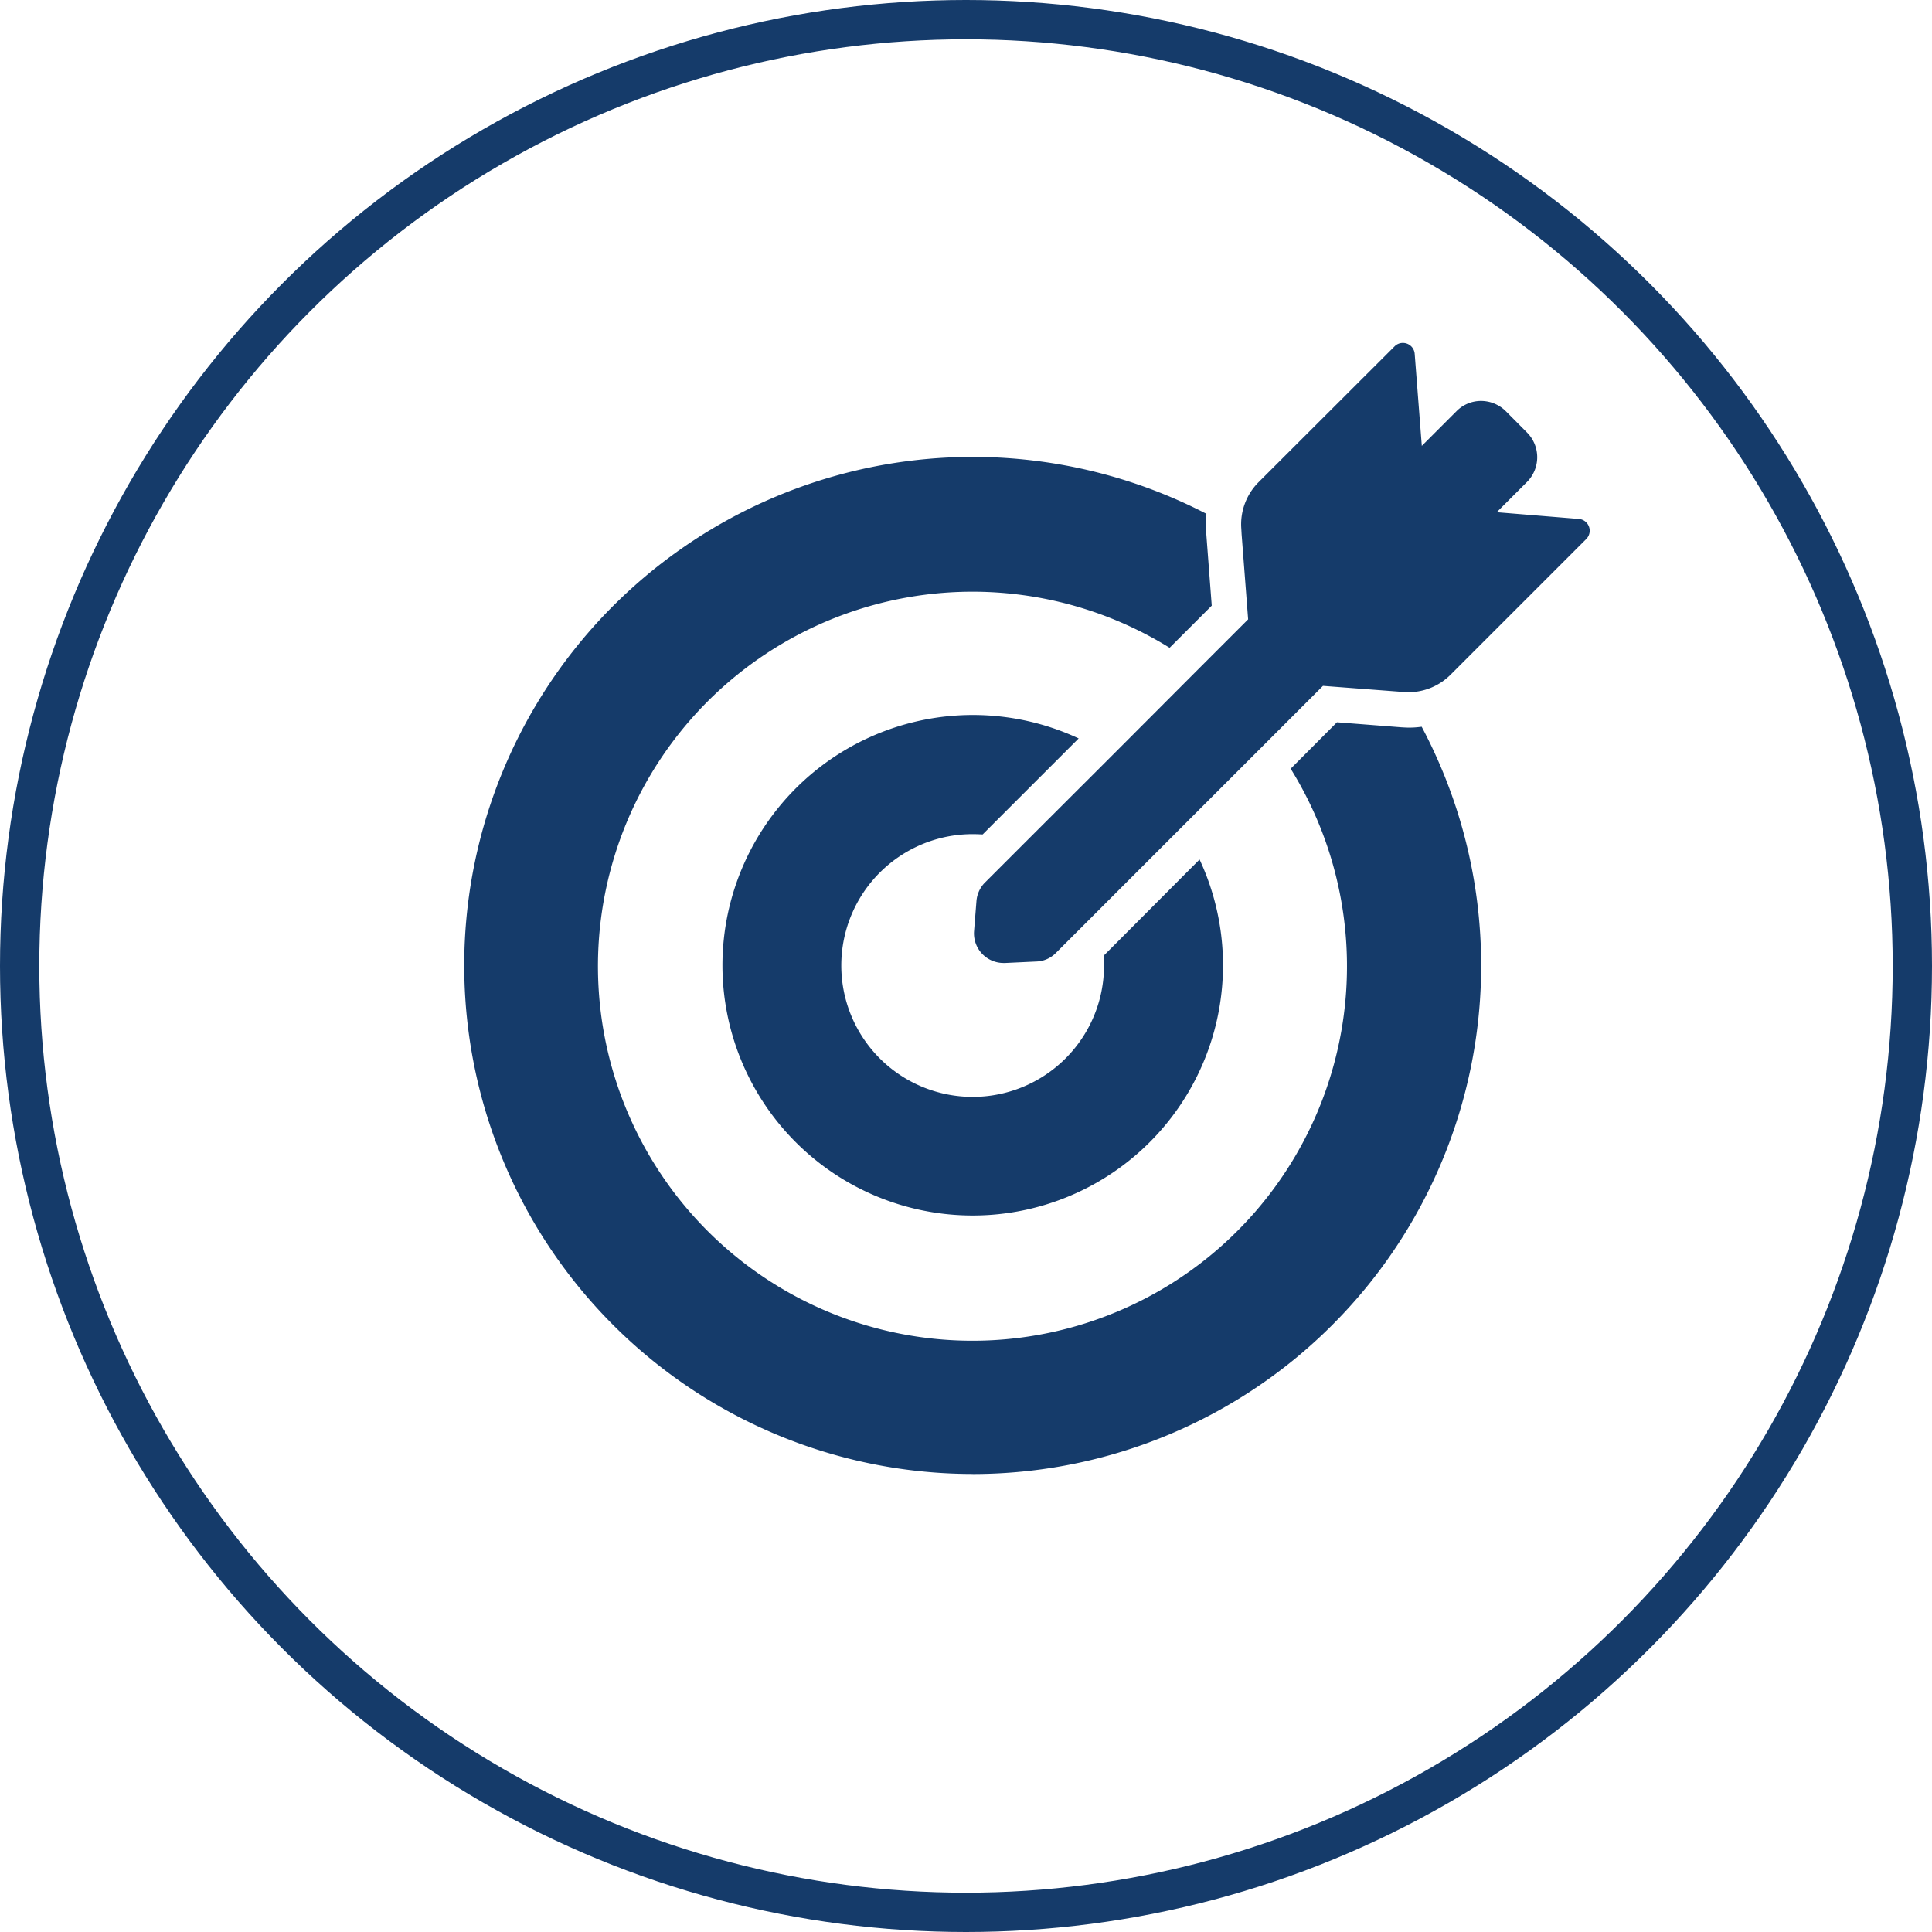 <svg xmlns="http://www.w3.org/2000/svg" viewBox="-13952.001 3306.6 98.314 98.314">
  <defs>
    <style>
      .cls-1, .cls-4 {
        fill: none;
      }

      .cls-1 {
        stroke: #153b6a;
        stroke-width: 2px;
      }

      .cls-2 {
        fill: #153b6a;
      }

      .cls-3 {
        stroke: none;
      }
    </style>
  </defs>
  <g id="Group_2264" data-name="Group 2264" transform="translate(-14837 2318)">
    <g id="Group_627" data-name="Group 627" transform="translate(891.999 995.6)">
      <g id="Group_625" data-name="Group 625" transform="translate(-7 -7)">
        <g id="Ellipse_72" data-name="Ellipse 72" class="cls-1">
          <circle class="cls-3" cx="49.157" cy="49.157" r="49.157"/>
          <circle class="cls-4" cx="49.157" cy="49.157" r="48.157"/>
        </g>
      </g>
      <g id="Group_636" data-name="Group 636" transform="translate(16.627 10.451)">
        <path id="Path_289" data-name="Path 289" class="cls-2" d="M25.873,128.745A25.881,25.881,0,0,0,48.718,90.718a4.59,4.59,0,0,1-.642.045c-.121,0-.249-.008-.377-.015l-3.292-.257-2.355,2.363A19.058,19.058,0,1,1,35.891,86.7l2.144-2.144-.287-3.775a5.091,5.091,0,0,1,.015-.9,25.877,25.877,0,1,0-11.891,48.861Zm0,0" transform="translate(0 -71.187)"/>
        <path id="Path_290" data-name="Path 290" class="cls-2" d="M186.736,256.862c.166,0,.34.008.506.015l4.779-4.779.106-.106A12.744,12.744,0,0,0,174,263.536a12.736,12.736,0,1,0,24.28-5.383l-.106.106-4.771,4.786c.015.166.015.34.015.506a6.685,6.685,0,1,1-6.681-6.689Zm0,0" transform="translate(-160.864 -231.866)"/>
        <path id="Path_291" data-name="Path 291" class="cls-2" d="M370.222,8.614l1.533-1.533a1.782,1.782,0,0,0,0-2.529L370.69,3.48a1.792,1.792,0,0,0-1.261-.528,1.748,1.748,0,0,0-1.261.528l-1.759,1.759L366.047.559a.6.6,0,0,0-.6-.559.588.588,0,0,0-.423.174L358.1,7.089a3.03,3.03,0,0,0-.876,2.371l.015.272.332,4.334-2.5,2.5-4.492,4.5-.106.106-4.356,4.349-1.933,1.933a1.51,1.51,0,0,0-.438.951l-.121,1.517a1.506,1.506,0,0,0,1.5,1.631h.076l1.6-.075a1.461,1.461,0,0,0,.989-.438l13.589-13.589,3.948.3.174.015c.075.008.158.008.226.008a3.036,3.036,0,0,0,2.137-.883l6.908-6.908a.6.6,0,0,0-.378-1.027Zm0,0" transform="translate(-317.684)"/>
      </g>
    </g>
  </g>
</svg>

